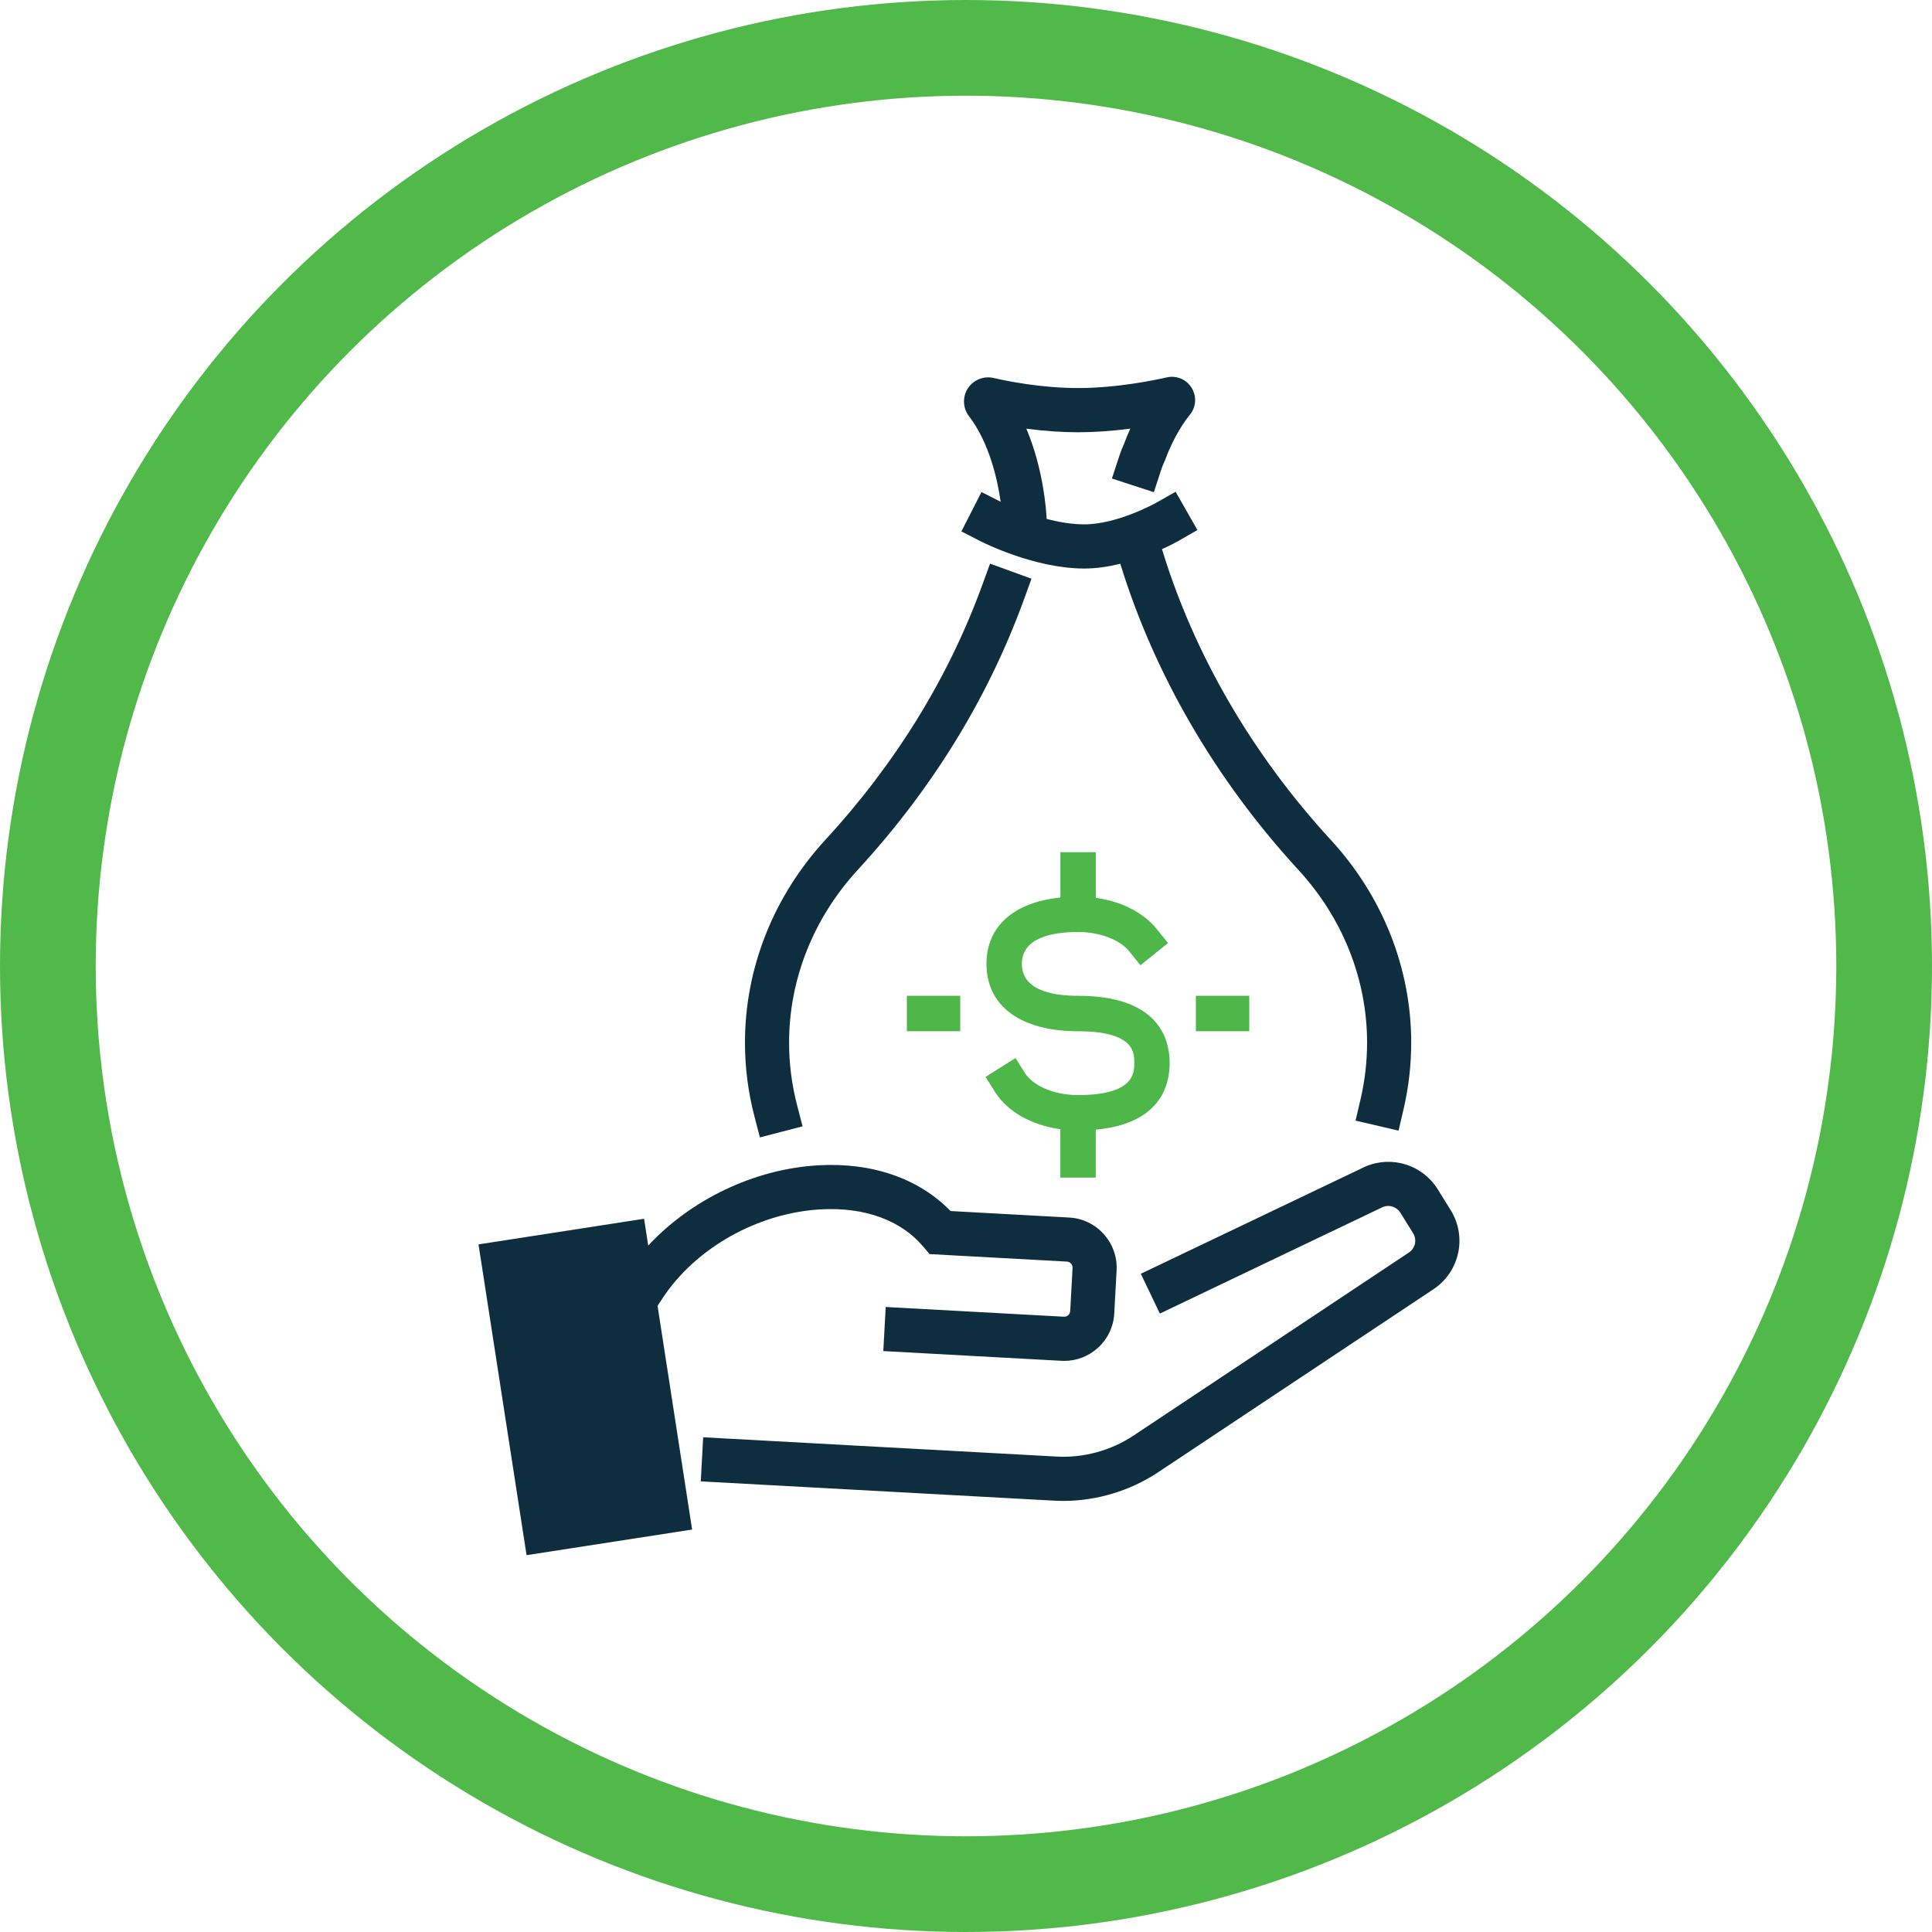 <svg xmlns="http://www.w3.org/2000/svg" width="323" height="323" viewBox="0 0 323 323" fill="none"><g clip-path="url(#clip0_3250_4)"><path d="M242.512 202.285L240.381 198.855C237.85 194.776 232.801 193.149 228.336 194.995L190.727 212.954L193.908 219.609L231.233 201.774C232.298 201.358 233.509 201.774 234.114 202.737L236.245 206.167C236.93 207.269 236.617 208.692 235.537 209.407L189.487 240.02C185.729 242.515 181.169 243.763 176.653 243.515L117.558 240.29L117.157 247.66L176.252 250.886C176.763 250.915 177.274 250.929 177.777 250.929C183.344 250.929 188.954 249.236 193.572 246.171L239.623 215.559C244.044 212.618 245.313 206.787 242.512 202.278V202.285Z" fill="#0E2E3F"></path><path d="M110.766 217.048C116.303 208.641 126.663 202.803 137.154 202.19C144.501 201.767 150.622 203.978 154.38 208.444L155.408 209.663L178.361 210.918C178.915 210.947 179.346 211.429 179.316 211.983L178.922 219.178C178.908 219.448 178.791 219.696 178.587 219.879C178.39 220.054 178.134 220.156 177.857 220.134L148.076 218.507L147.675 225.877L177.449 227.505C177.609 227.512 177.762 227.519 177.923 227.519C179.988 227.519 181.972 226.76 183.511 225.374C185.182 223.878 186.167 221.82 186.284 219.587L186.678 212.392C186.926 207.773 183.38 203.81 178.762 203.555L158.918 202.467C153.614 197.002 145.742 194.287 136.724 194.827C126.065 195.455 115.508 200.563 108.373 208.24L107.68 203.759L80 208.043L88.033 260L115.712 255.716L109.934 218.317L110.773 217.04L110.766 217.048Z" fill="#0E2E3F"></path><path d="M183.19 196.878V188.858C193.857 187.887 195.549 181.604 195.549 177.737C195.549 173.533 193.558 166.484 180.236 166.484C175.946 166.484 170.839 165.557 170.839 161.15C170.839 156.742 175.953 155.815 180.236 155.815C183.854 155.815 187.218 157.092 188.808 159.07L190.661 161.376L195.272 157.662L193.419 155.356C191.172 152.561 187.473 150.693 183.198 150.102V142.469H177.281V150.05C169.489 150.846 164.922 154.867 164.922 161.15C164.922 168.199 170.649 172.41 180.236 172.41C189.822 172.41 189.632 176.146 189.632 177.744C189.632 179.342 189.632 183.078 180.236 183.078C175.705 183.078 172.509 181.225 171.349 179.393L169.774 176.89L164.769 180.043L166.345 182.546C168.431 185.859 172.48 188.121 177.274 188.785V196.878H183.19Z" fill="#4DB74A"></path><path d="M127.035 190.157L134.178 188.303L133.251 184.735C132.368 181.334 131.923 177.824 131.923 174.292C131.923 163.726 136.002 153.473 143.4 145.431C155.868 131.873 165.221 116.658 171.189 100.217L172.451 96.75L165.52 94.233L164.258 97.699C158.626 113.22 149.776 127.596 137.972 140.432C129.319 149.839 124.547 161.865 124.547 174.292C124.547 178.444 125.073 182.582 126.116 186.588L127.043 190.157H127.035Z" fill="#0E2E3F"></path><path d="M160.727 88.847L164.01 90.526C164.375 90.708 172.976 95.05 181.264 95.05C183.307 95.05 185.372 94.729 187.298 94.255C192.989 112.746 203.232 130.384 217.079 145.438C224.477 153.48 228.555 163.733 228.555 174.3C228.555 177.488 228.19 180.67 227.468 183.757L226.629 187.347L233.815 189.026L234.654 185.435C235.501 181.801 235.931 178.058 235.931 174.3C235.931 161.879 231.167 149.853 222.507 140.44C209.331 126.115 199.613 109.353 194.265 91.81C195.863 91.088 196.884 90.511 196.994 90.445L200.189 88.614L196.542 82.214L193.339 84.031C193.273 84.067 186.875 87.665 181.264 87.665C179.178 87.665 176.989 87.278 174.983 86.753C174.902 85.082 174.399 78.324 171.59 71.669C174.618 72.063 177.522 72.268 180.236 72.268C182.95 72.268 185.875 72.063 188.969 71.662C188.582 72.508 188.232 73.362 187.925 74.201C187.757 74.566 187.415 75.347 187.043 76.493L185.897 80.003L192.908 82.287L194.054 78.777C194.324 77.945 194.55 77.434 194.615 77.303L194.791 76.931V76.916C196.279 72.815 198.176 70.261 198.92 69.349C199.978 68.064 200.095 66.247 199.219 64.832C198.344 63.416 196.666 62.723 195.046 63.095C193.237 63.511 186.824 64.875 180.243 64.875C174.071 64.875 168.3 63.7 166.104 63.19C164.455 62.81 162.726 63.511 161.807 64.934C160.887 66.364 160.96 68.232 162.004 69.589C165.396 74.026 166.76 80.127 167.293 83.892L164.09 82.258L160.734 88.833L160.727 88.847Z" fill="#0E2E3F"></path><path d="M160.537 166.484H151.615V172.402H160.537V166.484Z" fill="#4DB74A"></path><path d="M208.857 166.484H199.934V172.402H208.857V166.484Z" fill="#4DB74A"></path></g><circle cx="161.5" cy="161.5" r="153.5" stroke="#50B949" stroke-width="16"></circle><defs><clipPath id="clip0_3250_4"><rect width="164" height="197" fill="white" transform="translate(80 63)"></rect></clipPath></defs></svg>